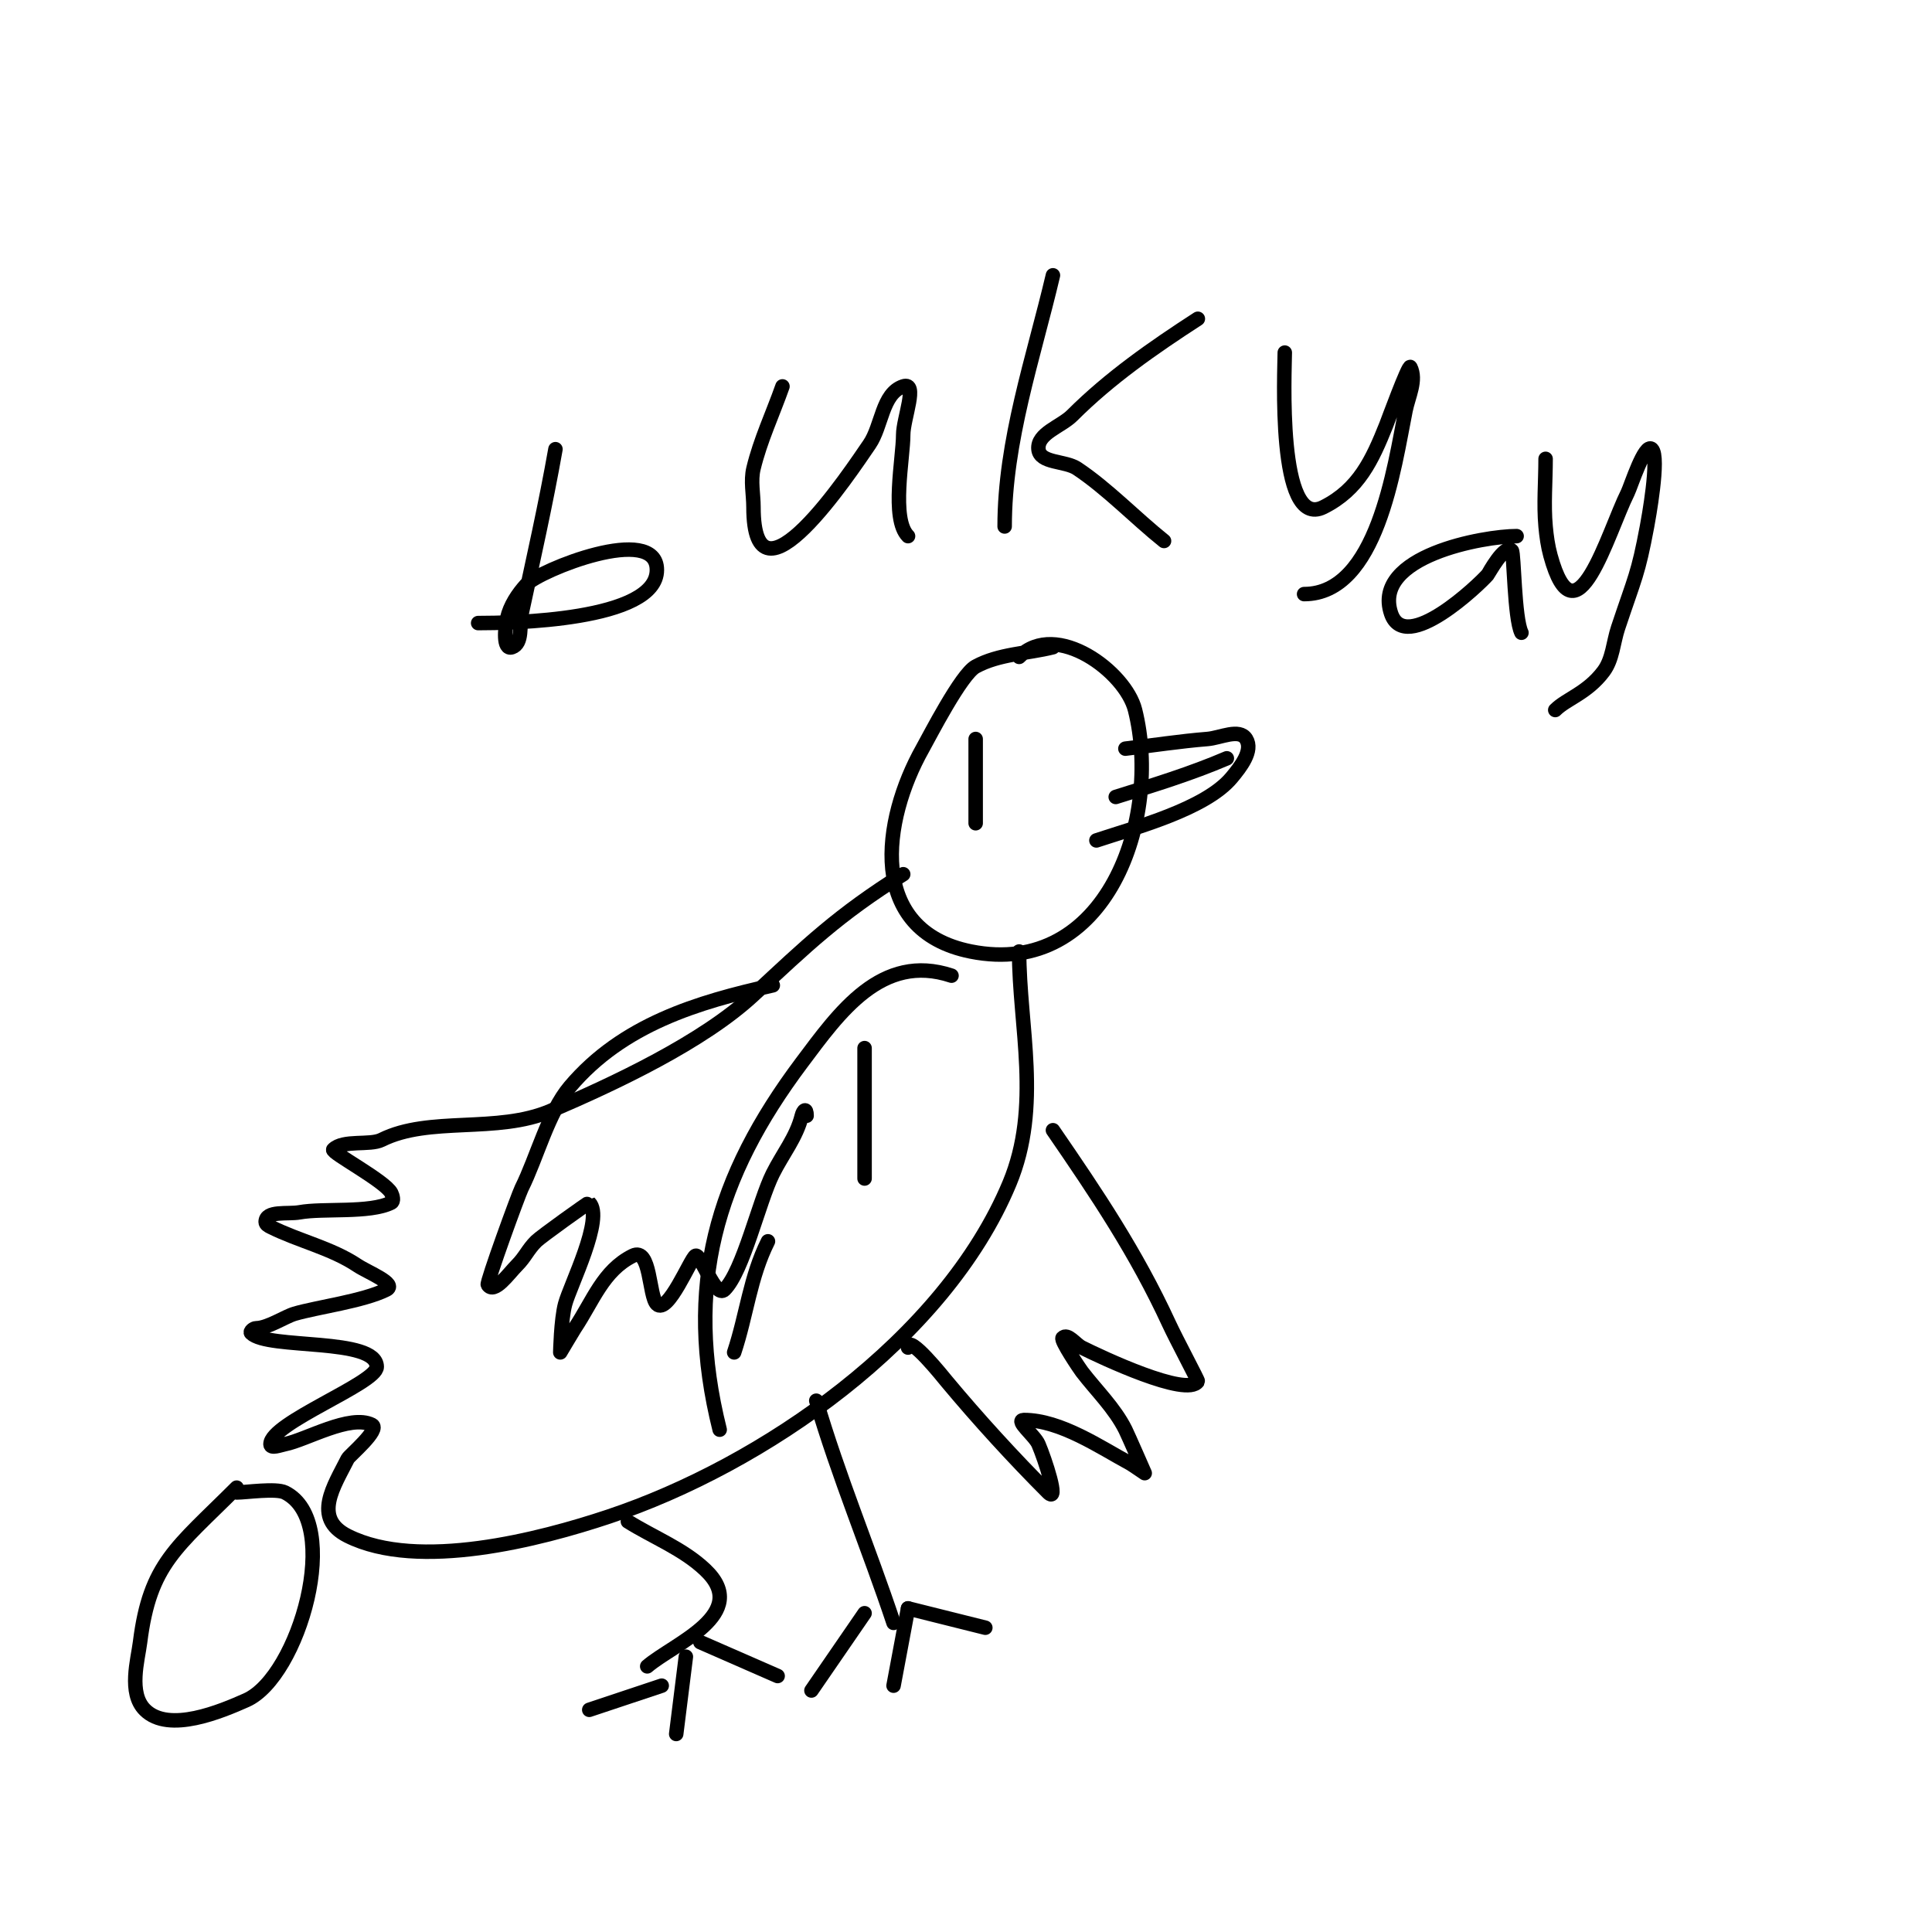 <svg viewBox='0 0 400 400' version='1.1' xmlns='http://www.w3.org/2000/svg' xmlns:xlink='http://www.w3.org/1999/xlink'><g fill='none' stroke='#000000' stroke-width='3' stroke-linecap='round' stroke-linejoin='round'><path d='M218,134c-5.333,1.333 -11.174,1.368 -16,4c-3.022,1.649 -9.567,14.452 -11,17c-8.322,14.794 -11.643,37.671 10,42c28.181,5.636 39.601,-27.597 34,-50c-1.977,-7.907 -16.373,-18.627 -24,-11'/><path d='M187,181c-13.425,8.391 -19.992,14.778 -31,25c-10.539,9.787 -28.734,18.315 -42,24c-11.066,4.743 -25.085,1.043 -35,6c-2.429,1.214 -7.923,-0.077 -10,2c-0.562,0.562 10.785,6.571 12,9c0.298,0.596 0.596,1.702 0,2c-4.474,2.237 -14.035,1.097 -19,2c-2.388,0.434 -7,-0.427 -7,2c0,0.471 0.578,0.789 1,1c5.908,2.954 12.565,4.377 18,8c2.166,1.444 8.329,3.836 6,5c-4.8,2.4 -14.34,3.629 -19,5c-1.986,0.584 -5.585,3 -8,3c-0.471,0 -1.333,0.667 -1,1c3.445,3.445 26,0.844 26,7c0,3.36 -22,11.61 -22,16c0,1 2.019,0.196 3,0c4.392,-0.878 13.49,-6.255 18,-4c1.841,0.921 -4.69,6.381 -5,7c-2.811,5.622 -7.406,12.297 0,16c14.612,7.306 39.807,0.731 54,-4c32.002,-10.667 69.518,-36.644 83,-69c6.677,-16.024 2,-32.454 2,-48'/><path d='M160,204c-15.635,3.474 -31.127,8.15 -42,21c-4.499,5.317 -6.858,14.717 -10,21c-0.654,1.307 -7.301,19.549 -7,20c1.333,2 4.3,-2.3 6,-4c1.744,-1.744 2.256,-3.256 4,-5c0.997,-0.997 10.914,-8.086 11,-8c3.129,3.129 -3.977,17.165 -5,21c-0.863,3.237 -1,10 -1,10c0,0 2.654,-4.481 3,-5c3.785,-5.678 5.855,-11.928 12,-15c3.772,-1.886 3.289,8.289 5,10c2.276,2.276 7.001,-9.501 8,-10c1.098,-0.549 4.065,8.935 6,7c3.875,-3.875 7.124,-18.248 10,-24c2.061,-4.123 4.879,-7.517 6,-12c0.285,-1.14 1,-1.788 1,0'/><path d='M218,234c9.191,13.368 17.259,25.394 24,40c1.584,3.432 6.104,11.845 6,12c-2.256,3.383 -20.102,-5.051 -24,-7c-1.333,-0.667 -2.946,-3.054 -4,-2c-0.467,0.467 3.596,6.474 4,7c3.049,3.963 6.764,7.528 9,12c0.517,1.033 4,9 4,9c0,0 -2.659,-1.816 -3,-2c-6.157,-3.315 -14.413,-9 -22,-9c-1.944,0 2.234,3.213 3,5c1.339,3.124 4.404,12.404 2,10c-7.091,-7.091 -14.467,-15.161 -21,-23c-0.601,-0.721 -8,-10.013 -8,-7'/><path d='M130,315c5.333,3.333 11.434,5.675 16,10c9.655,9.146 -6.484,15.272 -12,20'/><path d='M137,349l-15,5'/><path d='M142,343l-2,16'/><path d='M145,340l16,7'/><path d='M169,290c4.629,15.739 10.838,30.513 16,46'/><path d='M177,336'/><path d='M188,333l16,4'/><path d='M188,333l-3,16'/><path d='M179,334l-11,16'/><path d='M115,93c-2.033,11.52 -4.567,22.644 -7,34c-0.508,2.373 0.302,6.233 -2,7c-1.924,0.641 -1.456,-4.024 -1,-6c0.604,-2.619 2.192,-5.011 4,-7c2.611,-2.873 27,-12.767 27,-3c0,10.626 -30.664,11 -37,11'/><path d='M162,80c-2,5.667 -4.598,11.157 -6,17c-0.622,2.593 0,5.333 0,8c0,23.184 20.242,-7.534 24,-13c2.623,-3.816 2.607,-10.536 7,-12c3.162,-1.054 0,6.667 0,10c0,4.823 -2.573,17.427 1,21'/><path d='M218,57c-4.031,17.13 -10,34.247 -10,52'/><path d='M248,66c-9.18,5.94 -18.268,12.268 -26,20c-2.333,2.333 -7.299,3.714 -7,7c0.27,2.969 5.519,2.346 8,4c6.306,4.204 12.044,10.235 18,15'/><path d='M233,155c5.667,-0.667 11.312,-1.545 17,-2c2.658,-0.213 6.587,-2.261 8,0c1.509,2.415 -1.177,5.812 -3,8c-5.452,6.542 -20.089,10.363 -28,13'/><path d='M231,165c7.748,-2.421 15.539,-4.802 23,-8'/><path d='M208,154'/><path d='M202,153c0,35.556 0,7.111 0,0'/><path d='M49,308c-12.466,12.466 -17.966,15.73 -20,32c-0.454,3.634 -2.483,10.517 1,14c4.942,4.942 15.881,0.275 21,-2c10.859,-4.826 20.166,-36.917 8,-43c-1.857,-0.928 -8.091,0 -10,0'/><path d='M179,217c0,9 0,18 0,27'/><path d='M159,257c-3.719,7.437 -4.417,15.25 -7,23'/><path d='M149,296c-7.431,-29.722 -0.732,-52.358 17,-76c7.727,-10.303 16.499,-22.834 31,-18'/><path d='M266,73c0,3.309 -1.699,36.85 8,32c7.293,-3.646 10.104,-9.761 13,-17c0.276,-0.689 4.664,-12.672 5,-12c1.35,2.7 -0.408,6.04 -1,9c-2.326,11.628 -5.876,38 -21,38'/><path d='M314,111c-6.702,0 -29.97,4.09 -26,16c2.913,8.738 18.381,-6.111 20,-8c0.186,-0.217 3.521,-6.479 5,-5c0.474,0.474 0.516,14.032 2,17'/><path d='M320,95c0,4.667 -0.422,9.352 0,14c0.184,2.019 0.467,4.044 1,6c5.264,19.302 11.89,-4.781 16,-13c0.639,-1.278 3.535,-10.465 5,-9c1.661,1.661 -0.778,14.815 -1,16c-1.874,9.993 -2.456,10.369 -6,21c-1,3 -1.103,6.47 -3,9c-3.374,4.499 -7.659,5.659 -10,8'/></g>
</svg>